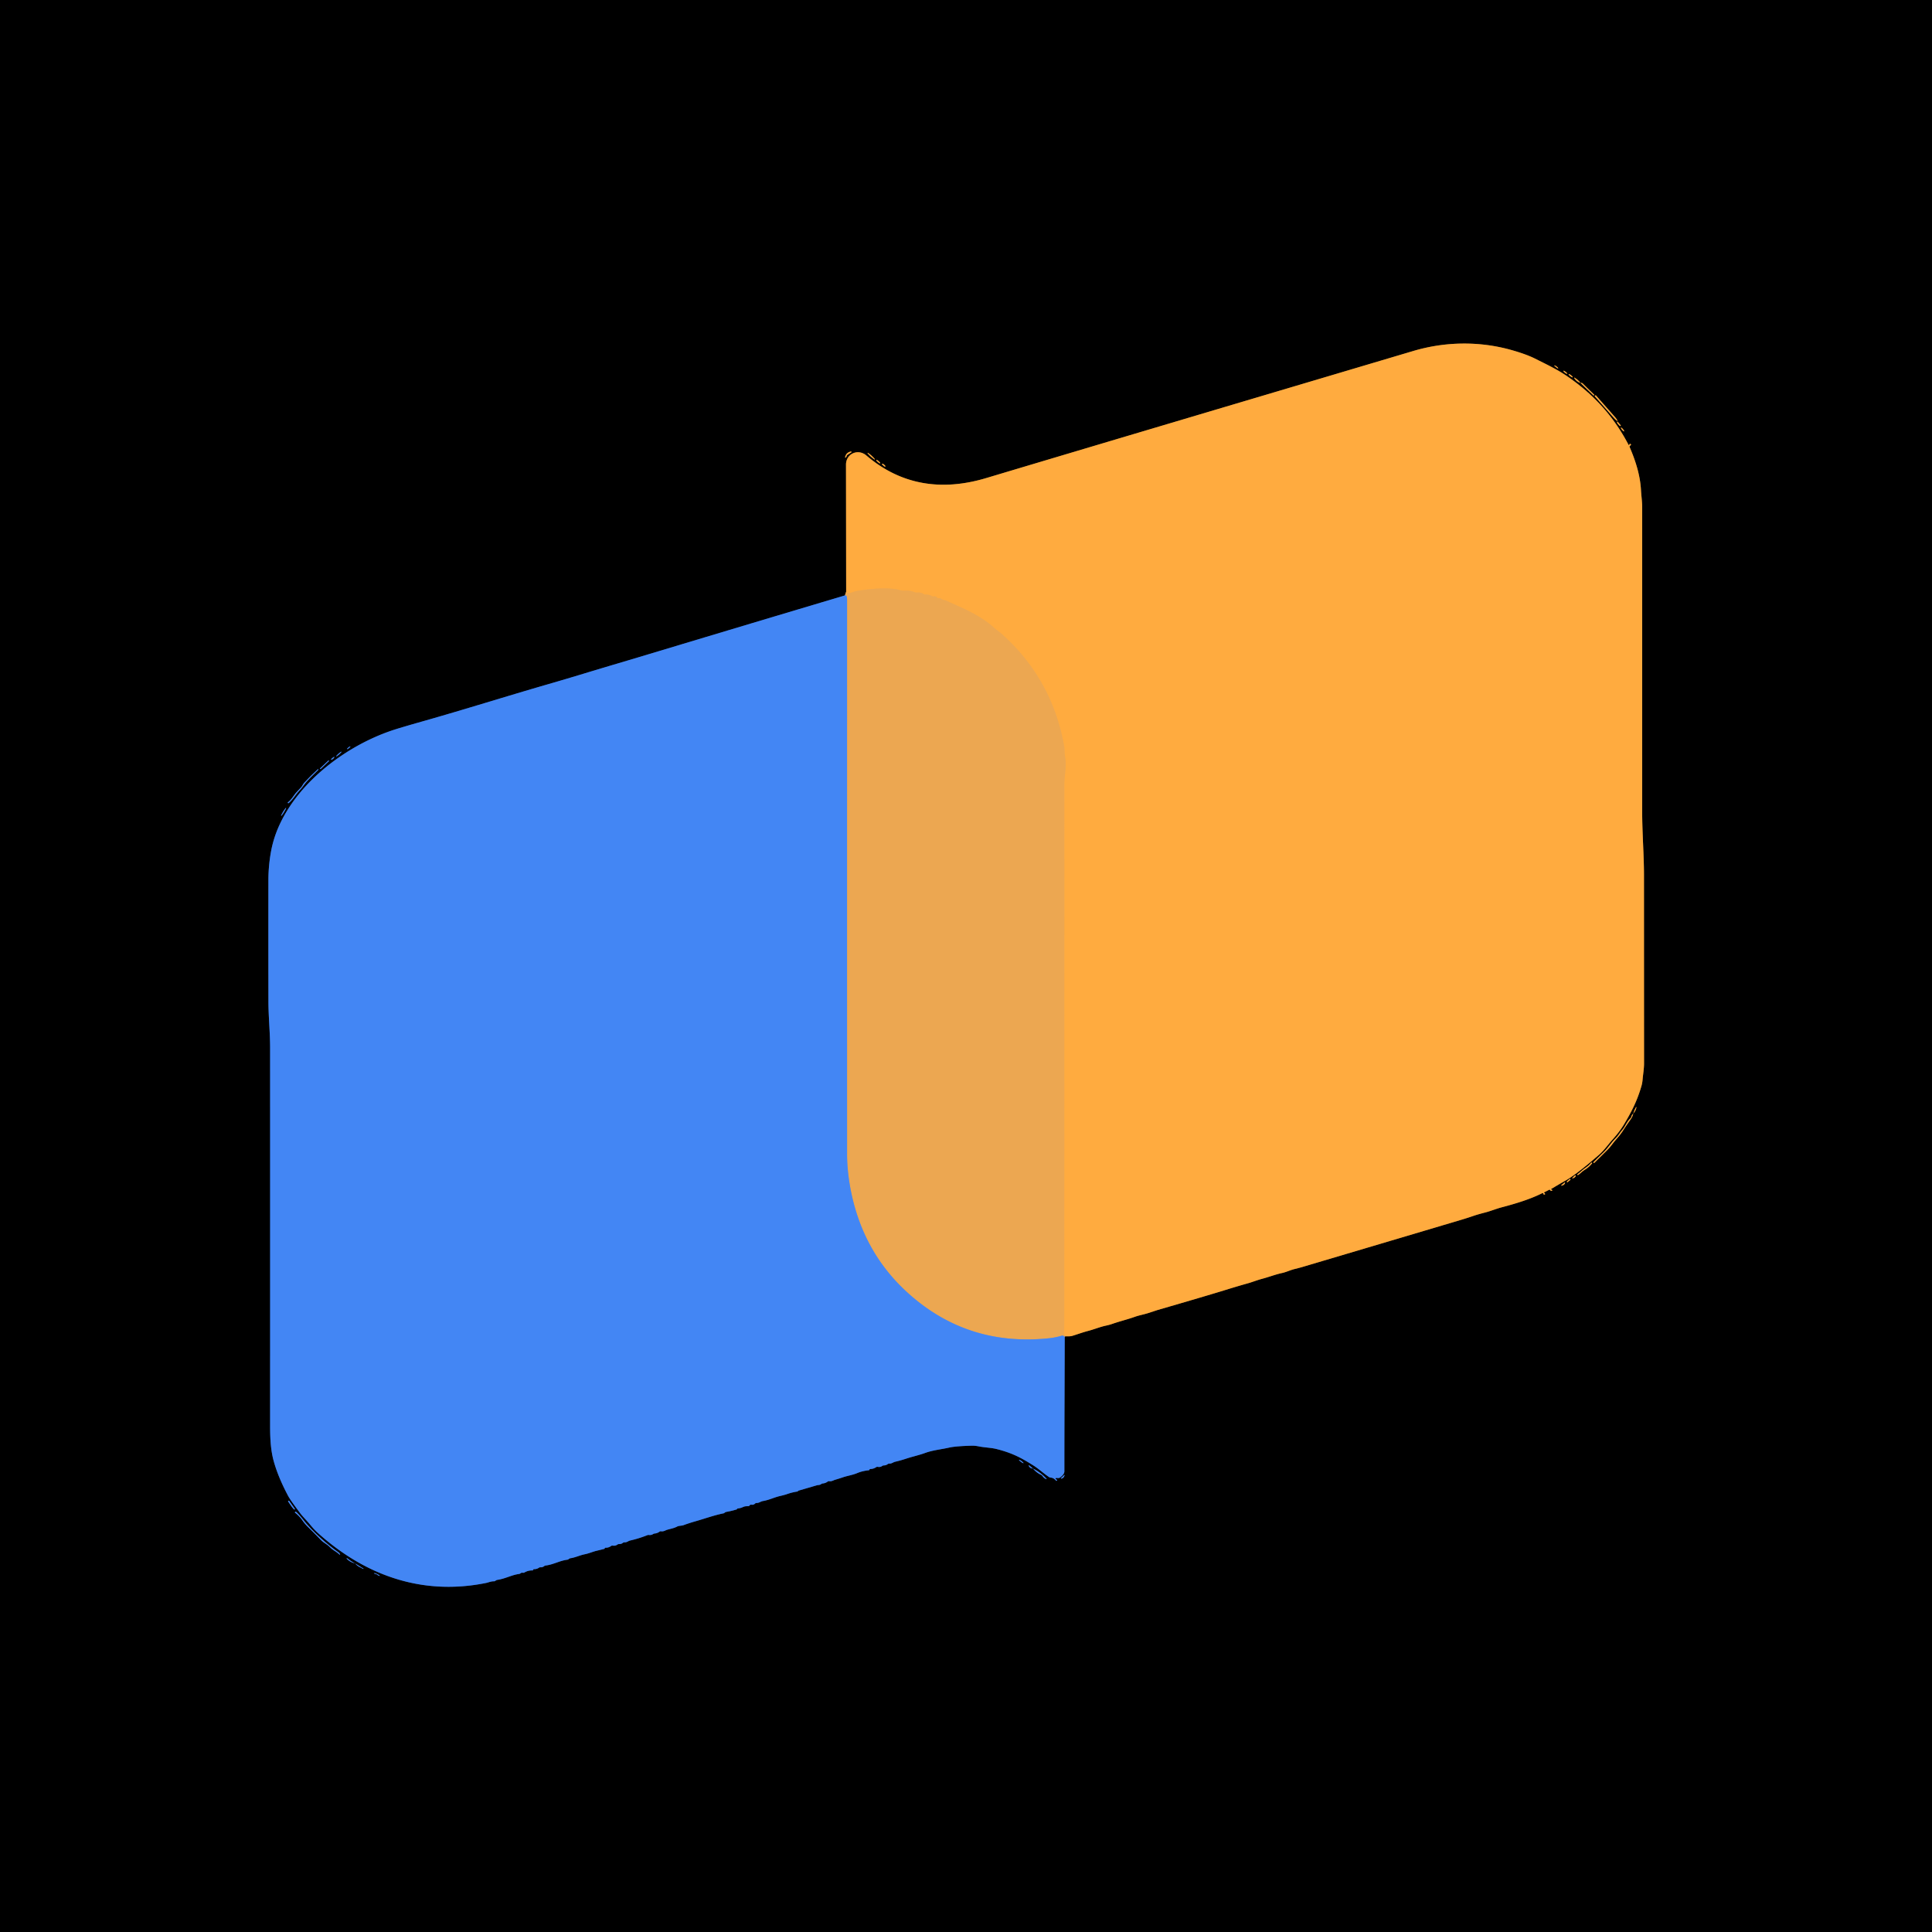<svg xmlns="http://www.w3.org/2000/svg" viewBox="0.00 0.00 1080.00 1080.00"><g stroke-width="2.00" fill="none" stroke-linecap="butt"><path stroke="#765429" d="  M 473.01 330.79  L 472.31 332.85"></path><path stroke="#22437a" d="  M 472.31 332.85  Q 420.63 348.24 369.00 363.79  Q 357.22 367.34 345.44 370.84  Q 336.00 373.63 326.58 376.49  Q 316.59 379.53 306.56 382.43  C 282.92 389.26 259.44 396.69 235.77 403.38  Q 223.45 406.87 218.92 408.40  C 194.12 416.83 168.07 435.94 156.47 460.62  Q 152.96 468.07 151.52 475.90  Q 150.06 483.85 150.04 492.00  Q 150.00 525.88 150.06 559.77  C 150.07 568.48 151.00 577.24 151.00 585.84  Q 151.02 691.73 151.00 797.62  C 151.00 804.62 151.40 811.04 153.07 816.99  Q 155.55 825.87 161.08 836.24  Q 162.35 838.62 167.76 845.81  C 169.35 847.92 171.46 849.96 173.24 852.13  Q 175.68 855.10 177.46 856.71  C 203.87 880.63 235.99 892.15 271.78 884.87  C 272.93 884.63 274.54 883.92 276.19 883.95  Q 276.52 883.96 276.79 883.77  L 277.11 883.55  Q 277.56 883.23 278.10 883.15  C 282.53 882.49 286.09 880.38 290.11 879.86  Q 290.62 879.79 291.02 879.47  Q 291.52 879.07 292.20 879.18  Q 292.74 879.28 293.22 879.00  Q 295.28 877.80 297.71 877.89  Q 297.85 877.89 297.92 877.77  Q 298.00 877.61 298.08 877.45  Q 298.23 877.15 298.56 877.16  Q 300.08 877.21 301.27 876.36  Q 301.67 876.08 302.15 876.12  Q 303.26 876.21 304.12 875.53  Q 304.54 875.19 305.07 875.13  C 309.37 874.61 312.88 872.41 317.13 871.89  Q 317.60 871.83 317.96 871.51  Q 318.36 871.14 318.89 871.06  C 321.57 870.69 324.12 869.39 326.85 868.85  C 329.07 868.42 331.59 867.34 333.37 866.92  Q 335.59 866.40 337.80 865.83  Q 337.90 865.81 337.94 865.72  Q 338.01 865.58 338.08 865.44  Q 338.22 865.16 338.53 865.17  Q 340.22 865.24 341.57 864.24  A 1.26 1.25 31.4 0 1 342.53 864.01  Q 344.02 864.26 345.14 863.43  Q 345.53 863.13 346.03 863.15  Q 347.26 863.20 348.20 862.47  Q 348.61 862.15 349.13 862.18  C 350.46 862.26 351.14 861.42 352.22 861.17  Q 357.14 860.05 361.87 858.17  Q 362.28 858.01 362.72 858.06  Q 364.02 858.24 365.07 857.56  Q 365.50 857.28 366.01 857.24  Q 367.50 857.10 368.71 856.19  A 1.07 1.03 30.0 0 1 369.48 856.00  C 371.07 856.23 371.83 855.48 372.93 855.16  C 374.70 854.64 376.81 854.28 378.43 853.40  C 379.49 852.81 381.00 852.98 382.05 852.59  Q 385.33 851.38 388.69 850.43  C 393.92 848.95 399.07 847.05 404.49 845.96  Q 404.69 845.92 404.83 845.81  Q 404.99 845.70 405.14 845.57  Q 405.56 845.24 406.08 845.15  Q 409.00 844.65 411.84 843.76  Q 411.90 843.74 411.93 843.68  Q 411.98 843.56 412.07 843.45  Q 412.21 843.26 412.44 843.24  Q 413.96 843.10 415.32 842.46  C 416.46 841.91 417.21 842.02 418.39 841.95  Q 418.78 841.93 418.98 841.59  Q 419.31 841.03 420.24 841.16  Q 421.27 841.30 422.07 840.52  Q 422.43 840.18 422.92 840.18  C 424.41 840.19 425.17 839.32 426.46 839.10  C 430.08 838.48 432.76 837.04 435.92 836.31  Q 438.60 835.69 439.96 835.21  Q 442.84 834.19 445.87 833.76  Q 445.94 833.75 445.97 833.70  Q 446.03 833.58 446.09 833.46  Q 446.15 833.35 446.27 833.31  L 456.58 830.30  Q 457.05 830.17 457.53 830.14  Q 458.39 830.10 459.06 829.61  Q 459.47 829.31 459.97 829.26  Q 461.49 829.12 462.70 828.20  Q 463.05 827.93 463.48 827.99  C 465.02 828.21 465.90 827.45 466.95 827.16  Q 469.16 826.53 471.33 825.78  C 473.65 824.98 476.57 824.57 479.20 823.46  Q 482.12 822.24 485.76 821.87  Q 485.88 821.86 485.93 821.75  Q 486.00 821.61 486.07 821.47  Q 486.21 821.18 486.54 821.18  Q 488.28 821.17 489.71 820.20  Q 490.17 819.88 490.72 819.99  Q 492.09 820.26 493.13 819.50  Q 493.56 819.19 494.08 819.18  Q 495.28 819.17 496.23 818.46  Q 496.65 818.15 497.17 818.18  C 498.42 818.24 499.38 817.36 500.35 817.14  Q 503.43 816.43 506.42 815.44  C 509.87 814.29 513.64 813.49 517.19 812.20  C 521.46 810.64 526.10 810.23 530.51 809.23  Q 534.19 808.39 543.29 808.15  Q 544.99 808.11 547.17 808.54  C 550.42 809.19 554.06 809.27 556.88 809.97  C 565.84 812.18 570.97 815.00 577.62 819.17  C 580.49 820.97 583.32 823.58 586.34 825.63  A 1.91 1.90 -24.5 0 0 587.25 825.97  Q 589.09 826.14 590.17 827.56  A 0.33 0.32 66.5 0 0 590.48 827.69  Q 590.62 827.67 590.76 827.66  Q 591.09 827.62 590.90 827.35  Q 590.68 827.05 590.31 826.93  Q 590.00 826.83 590.07 826.51  Q 590.10 826.35 590.26 826.26  Q 590.41 826.16 590.77 826.20  C 591.51 826.26 592.04 826.35 592.67 825.88  Q 594.99 824.15 594.99 822.50  C 594.99 797.41 595.12 772.33 595.18 747.24"></path><path stroke="#765429" d="  M 595.18 747.24  Q 595.41 747.13 595.46 747.02"></path><path stroke="#805620" d="  M 595.46 747.02  C 596.84 746.99 598.15 747.14 599.49 746.73  C 602.44 745.84 605.19 744.79 608.25 744.00  C 611.67 743.10 614.89 741.74 618.37 741.00  Q 620.18 740.62 621.92 740.01  C 626.41 738.46 630.29 737.57 634.42 736.09  C 636.81 735.24 639.42 734.81 641.89 734.00  Q 647.10 732.30 647.17 732.28  Q 674.77 724.28 685.25 721.03  Q 692.48 718.80 697.58 717.38  C 700.07 716.68 702.78 715.59 705.49 714.87  C 709.28 713.87 712.95 712.43 716.81 711.59  C 719.04 711.10 721.14 710.05 723.41 709.47  Q 726.99 708.55 727.08 708.52  Q 752.08 701.12 777.07 693.69  Q 797.03 687.77 816.98 681.83  Q 820.28 680.85 823.53 679.73  Q 825.89 678.91 830.14 677.81  C 833.27 677.01 836.30 675.73 839.33 674.93  C 847.34 672.82 855.16 670.45 862.00 667.05  Q 862.68 666.71 862.85 667.56  A 0.29 0.29 0.0 0 0 863.20 667.78  Q 863.34 667.75 863.48 667.72  Q 863.81 667.65 863.68 667.34  Q 863.55 667.05 863.23 666.85  Q 862.92 666.65 863.25 666.49  L 865.91 665.13  Q 866.37 664.89 866.62 665.35  Q 866.87 665.81 867.47 665.65  Q 867.82 665.56 867.69 665.24  Q 867.64 665.11 867.50 665.06  Q 867.37 665.02 867.25 664.99  Q 866.77 664.86 867.20 664.60  Q 871.18 662.20 875.22 659.90  Q 881.47 656.35 893.95 645.45  C 896.73 643.01 899.10 639.61 901.16 637.31  C 903.73 634.46 905.99 631.62 907.99 628.25  C 911.67 622.03 915.08 615.83 917.61 606.98  Q 918.06 605.43 918.22 603.48  C 918.48 600.46 919.03 597.44 919.03 594.56  Q 919.00 541.66 918.99 488.75  C 918.98 478.02 917.99 465.46 917.99 453.75  Q 918.00 368.73 918.00 283.70  C 918.00 280.54 917.50 277.19 917.32 273.92  C 916.86 265.63 914.29 257.58 911.01 249.99  Q 910.89 249.71 910.95 249.51  Q 911.06 249.18 911.37 249.05  Q 911.77 248.89 911.71 248.47  Q 911.68 248.29 911.50 248.21  Q 911.03 247.99 910.94 248.24  L 910.86 248.49  Q 910.63 249.17 910.30 248.54  C 901.79 232.28 890.20 219.79 875.05 209.65  C 869.91 206.21 863.83 203.36 858.05 200.45  Q 853.24 198.04 845.13 195.73  C 827.09 190.60 807.86 190.90 789.97 196.22  C 710.39 219.88 630.78 243.48 551.24 267.26  C 526.51 274.66 503.75 271.25 484.29 254.61  C 479.66 250.65 472.91 253.58 472.92 259.75  Q 472.97 295.27 473.01 330.79"></path><path stroke="#f6a948" d="  M 595.46 747.02  L 595.14 746.64  Q 594.87 746.32 594.87 745.89  Q 594.93 740.82 594.93 735.75  Q 594.96 586.85 594.98 437.96  C 594.98 433.37 596.38 428.27 595.35 422.92  C 594.96 420.88 595.19 418.82 594.88 417.12  Q 588.15 379.56 559.96 354.36  C 558.78 353.30 556.96 352.10 555.37 350.65  Q 548.95 344.76 536.43 339.16  Q 532.59 337.45 528.78 335.69  C 527.98 335.31 527.30 335.54 526.51 334.95  C 525.76 334.38 525.50 334.35 524.61 334.39  Q 524.15 334.42 523.86 334.06  Q 523.16 333.20 521.96 333.40  A 1.56 1.55 -34.9 0 1 520.98 333.23  Q 519.23 332.26 517.23 332.37  Q 516.80 332.40 516.45 332.15  Q 514.71 330.96 512.58 331.26  Q 512.07 331.33 511.59 331.13  Q 508.79 330.00 505.79 330.20  C 503.70 330.33 502.40 329.59 500.75 329.35  Q 492.41 328.14 478.88 330.38  C 477.04 330.68 474.38 332.44 473.01 330.79"></path><path stroke="#9897a3" d="  M 595.18 747.24  L 594.49 746.79  Q 594.05 746.51 593.56 746.66  Q 589.84 747.75 586.00 748.14  Q 540.00 752.79 506.59 721.91  Q 483.62 700.67 476.38 669.09  C 474.66 661.56 473.52 653.12 473.52 645.36  Q 473.50 490.31 473.52 335.25  Q 473.52 332.55 472.31 332.85"></path><path stroke="#805620" d="  M 869.81 205.18  Q 870.14 205.72 870.74 205.88  Q 871.26 206.03 870.92 205.61  Q 870.18 204.70 869.10 204.28  A 0.16 0.16 0.0 0 0 868.93 204.53  Q 869.26 204.90 869.72 205.09  A 0.20 0.20 0.0 0 1 869.81 205.18"></path><path stroke="#805620" d="  M 876.074 208.924  A 1.34 0.33 37.4 0 0 875.21 207.848  A 1.34 0.33 37.4 0 0 873.946 207.296  A 1.34 0.33 37.4 0 0 874.81 208.372  A 1.34 0.33 37.4 0 0 876.074 208.924"></path><path stroke="#805620" d="  M 879.148 210.887  A 1.43 0.35 37.3 0 0 878.222 209.742  A 1.43 0.35 37.3 0 0 876.872 209.153  A 1.43 0.35 37.3 0 0 877.798 210.298  A 1.43 0.35 37.3 0 0 879.148 210.887"></path><path stroke="#805620" d="  M 883.52 214.08  L 890.65 220.97  A 0.27 0.25 -37.8 0 0 890.97 221.00  L 891.27 220.80  Q 891.32 220.77 891.28 220.74  Q 888.00 217.61 884.78 214.39  C 884.43 214.04 883.96 213.97 883.52 214.08"></path><path stroke="#805620" d="  M 883.52 214.08  Q 882.11 212.26 880.37 211.24  Q 879.65 210.81 880.11 211.51  Q 881.40 213.46 883.52 214.08"></path><path stroke="#805620" d="  M 891.87 220.98  L 891.51 221.30  A 0.16 0.16 0.0 0 0 891.49 221.53  L 902.03 233.48  A 2.72 0.40 48.6 0 0 904.13 235.26  L 904.13 235.26  A 2.72 0.40 48.6 0 0 902.63 232.95  L 892.09 221.00  A 0.16 0.16 0.0 0 0 891.87 220.98"></path><path stroke="#805620" d="  M 904.64 237.11  Q 904.94 237.76 905.64 238.11  A 0.27 0.26 83.1 0 0 905.96 237.70  L 904.42 235.91  Q 903.96 235.37 903.99 236.08  Q 904.01 236.73 904.64 237.11"></path><path stroke="#805620" d="  M 907.886 241.125  A 1.37 0.33 49.7 0 0 907.252 239.867  A 1.37 0.33 49.7 0 0 906.114 239.035  A 1.37 0.33 49.7 0 0 906.748 240.293  A 1.37 0.33 49.7 0 0 907.886 241.125"></path><path stroke="#805620" d="  M 473.62 254.36  L 475.88 252.87  A 0.26 0.26 0.0 0 0 475.69 252.40  Q 472.96 252.91 472.42 255.60  A 0.20 0.20 0.0 0 0 472.75 255.79  Q 473.20 255.42 473.32 254.82  A 0.69 0.66 79.1 0 1 473.62 254.36"></path><path stroke="#805620" d="  M 489.079 256.877  A 2.78 0.34 42.2 0 0 487.248 254.758  A 2.78 0.34 42.2 0 0 484.961 253.143  A 2.78 0.34 42.2 0 0 486.792 255.262  A 2.78 0.34 42.2 0 0 489.079 256.877"></path><path stroke="#805620" d="  M 492.041 258.984  A 1.45 0.35 40.6 0 0 491.168 257.774  A 1.45 0.35 40.6 0 0 489.839 257.096  A 1.45 0.35 40.6 0 0 490.712 258.306  A 1.45 0.35 40.6 0 0 492.041 258.984"></path><path stroke="#805620" d="  M 493.67 260.09  Q 494.02 260.70 494.73 260.84  A 0.21 0.21 0.0 0 0 494.94 260.50  Q 494.35 259.74 493.50 259.25  A 0.29 0.29 0.0 0 0 493.10 259.64  Q 493.28 259.96 493.67 260.09"></path><path stroke="#22437a" d="  M 195.842 417.287  A 1.17 0.27 -38.8 0 0 194.761 417.81  A 1.17 0.27 -38.8 0 0 194.018 418.753  A 1.17 0.27 -38.8 0 0 195.099 418.23  A 1.17 0.27 -38.8 0 0 195.842 417.287"></path><path stroke="#22437a" d="  M 190.883 420.212  A 1.97 0.28 -41.6 0 0 189.224 421.311  A 1.97 0.28 -41.6 0 0 187.937 422.828  A 1.97 0.28 -41.6 0 0 189.596 421.729  A 1.97 0.28 -41.6 0 0 190.883 420.212"></path><path stroke="#22437a" d="  M 185.40 424.07  Q 185.24 424.20 185.13 424.40  Q 184.91 424.81 185.36 424.66  Q 186.31 424.35 186.80 423.48  Q 187.13 422.90 186.53 423.20  Q 186.15 423.39 185.87 423.68  Q 185.78 423.77 185.40 424.07"></path><path stroke="#22437a" d="  M 178.84 429.64  L 179.03 429.84  Q 179.17 429.98 179.31 429.85  L 183.96 425.42  Q 183.98 425.40 183.96 425.38  L 183.76 425.18  Q 183.64 425.06 183.52 425.18  L 178.84 429.61  A 0.03 0.02 -58.3 0 0 178.84 429.64"></path><path stroke="#22437a" d="  M 168.42 439.99  Q 167.22 441.35 165.94 442.65  C 164.18 444.46 163.17 446.89 160.84 448.58  Q 160.76 448.64 160.82 448.72  L 160.98 448.92  Q 161.14 449.12 161.34 448.96  C 163.79 446.96 165.21 444.22 167.27 442.07  Q 168.60 440.68 169.71 439.12  C 172.02 435.89 175.13 433.20 177.91 430.37  Q 178.05 430.23 177.91 430.08  L 177.90 430.07  Q 177.76 429.92 177.61 430.06  Q 173.69 433.65 170.07 437.54  C 169.34 438.33 169.08 439.26 168.42 439.99"></path><path stroke="#22437a" d="  M 157.174 456.087  A 2.63 0.30 121.3 0 0 158.796 453.996  A 2.63 0.30 121.3 0 0 159.906 451.593  A 2.63 0.30 121.3 0 0 158.284 453.684  A 2.63 0.30 121.3 0 0 157.174 456.087"></path><path stroke="#805620" d="  M 913.01 622.53  Q 912.16 623.16 911.89 624.29  Q 911.77 624.78 911.40 625.13  C 909.19 627.21 908.68 629.61 906.83 631.65  C 905.52 633.10 904.77 634.69 903.40 636.03  C 900.74 638.60 898.91 641.72 896.39 644.12  Q 893.51 646.87 890.70 649.72  Q 890.63 649.80 890.71 649.87  L 890.89 650.05  Q 891.07 650.23 891.24 650.05  Q 895.00 646.30 898.78 642.59  C 900.46 640.93 901.74 638.84 903.40 637.00  Q 905.67 634.47 906.78 632.78  C 908.29 630.47 909.78 628.12 911.43 625.91  Q 912.57 624.37 913.01 622.53"></path><path stroke="#805620" d="  M 913.01 622.53  Q 914.42 620.88 914.72 619.24  Q 914.87 618.42 914.43 619.13  Q 913.60 620.50 913.01 622.53"></path><path stroke="#805620" d="  M 881.82 656.77  Q 881.96 656.97 882.18 656.83  C 883.53 655.96 884.43 654.80 885.82 653.97  Q 888.24 652.54 890.02 650.28  Q 890.10 650.18 890.00 650.10  L 889.79 649.93  Q 889.59 649.78 889.44 649.98  C 887.84 652.11 885.81 652.92 884.00 654.60  Q 882.91 655.61 881.69 656.47  Q 881.63 656.51 881.67 656.56  L 881.82 656.77"></path><path stroke="#805620" d="  M 879.40 658.06  L 879.07 658.35  Q 878.59 658.77 879.22 658.65  Q 880.31 658.44 880.87 657.40  A 0.25 0.25 0.0 0 0 880.54 657.06  Q 880.04 657.29 879.75 657.67  Q 879.59 657.88 879.40 658.06"></path><path stroke="#805620" d="  M 876.29 660.04  Q 875.96 660.27 875.94 660.66  Q 875.92 661.17 876.31 660.84  L 877.82 659.58  A 0.31 0.31 0.0 0 0 877.44 659.10  Q 877.13 659.33 876.87 659.62  A 0.74 0.01 -35.0 0 1 876.29 660.04"></path><path stroke="#805620" d="  M 874.53 661.07  L 873.09 662.28  Q 872.22 663.01 873.32 662.70  Q 874.52 662.35 874.87 661.30  A 0.21 0.21 0.0 0 0 874.53 661.07"></path><path stroke="#22437a" d="  M 572.133 817.896  A 1.55 0.28 36.7 0 0 571.057 816.745  A 1.55 0.28 36.7 0 0 569.647 816.044  A 1.55 0.28 36.7 0 0 570.723 817.194  A 1.55 0.28 36.7 0 0 572.133 817.896"></path><path stroke="#22437a" d="  M 577.48 820.94  Q 579.35 823.23 582.03 824.49  A 1.81 1.74 -2.6 0 1 582.76 825.13  Q 583.42 826.17 584.50 826.68  Q 585.50 827.14 584.75 826.35  Q 581.59 822.99 577.48 820.94"></path><path stroke="#22437a" d="  M 577.48 820.94  L 575.46 819.26  Q 574.77 818.69 575.14 819.51  Q 575.75 820.84 577.48 820.94"></path><path stroke="#22437a" d="  M 593.26 826.11  Q 592.65 826.69 593.48 826.51  Q 594.66 826.25 595.08 824.76  Q 595.23 824.24 594.84 824.61  L 593.26 826.11"></path><path stroke="#22437a" d="  M 161.02 839.29  C 161.95 840.56 163.31 842.86 164.43 843.80  A 0.26 0.26 0.0 0 0 164.81 843.46  L 161.71 839.06  Q 161.49 838.75 161.22 839.02  L 161.02 839.22  Q 160.99 839.25 161.02 839.29"></path><path stroke="#22437a" d="  M 169.11 850.00  Q 170.49 851.99 172.24 853.68  Q 175.07 856.42 179.53 861.00  C 180.97 862.47 182.93 863.30 184.47 864.92  C 186.02 866.55 187.69 867.18 189.23 868.54  Q 190.76 869.89 189.68 868.16  Q 189.60 868.04 188.80 867.46  Q 179.28 860.62 171.47 851.92  C 170.05 850.33 167.84 847.18 165.55 845.14  Q 165.27 844.89 165.02 845.18  L 164.84 845.38  A 0.12 0.11 40.1 0 0 164.86 845.55  Q 167.36 847.47 169.11 850.00"></path><path stroke="#22437a" d="  M 198.55 873.95  Q 199.82 875.61 202.00 876.43  A 0.77 0.76 80.7 0 1 202.29 876.64  Q 202.44 876.83 202.64 876.89  Q 203.82 877.25 202.73 876.57  L 198.55 873.95"></path><path stroke="#22437a" d="  M 198.55 873.95  Q 196.30 872.84 194.49 871.34  Q 194.23 871.12 193.96 871.10  Q 193.53 871.06 193.83 871.36  Q 195.78 873.38 198.55 873.95"></path><path stroke="#22437a" d="  M 210.76 880.22  Q 211.31 880.74 212.04 880.92  Q 212.67 881.08 212.15 880.69  Q 210.91 879.75 209.38 879.36  Q 208.97 879.25 209.24 879.58  Q 209.51 879.90 209.96 879.91  Q 210.42 879.91 210.76 880.22"></path></g><path fill="#000000" d="  M 0.00 0.00  L 1080.00 0.00  L 1080.00 1080.00  L 0.00 1080.00  L 0.00 0.00  Z  M 473.01 330.79  L 472.31 332.85  Q 420.63 348.24 369.00 363.79  Q 357.22 367.34 345.44 370.84  Q 336.00 373.63 326.58 376.49  Q 316.59 379.53 306.56 382.43  C 282.92 389.26 259.44 396.69 235.77 403.38  Q 223.45 406.87 218.92 408.40  C 194.12 416.83 168.07 435.94 156.47 460.62  Q 152.96 468.07 151.52 475.90  Q 150.06 483.85 150.04 492.00  Q 150.00 525.88 150.06 559.77  C 150.07 568.48 151.00 577.24 151.00 585.84  Q 151.02 691.73 151.00 797.62  C 151.00 804.62 151.40 811.04 153.07 816.99  Q 155.55 825.87 161.08 836.24  Q 162.35 838.62 167.76 845.81  C 169.35 847.92 171.46 849.96 173.24 852.13  Q 175.68 855.10 177.46 856.71  C 203.87 880.63 235.99 892.15 271.78 884.87  C 272.93 884.63 274.54 883.92 276.19 883.95  Q 276.52 883.96 276.79 883.77  L 277.11 883.55  Q 277.56 883.23 278.10 883.15  C 282.53 882.49 286.09 880.38 290.11 879.86  Q 290.62 879.79 291.02 879.47  Q 291.52 879.07 292.20 879.18  Q 292.74 879.28 293.22 879.00  Q 295.28 877.80 297.71 877.89  Q 297.85 877.89 297.92 877.77  Q 298.00 877.61 298.08 877.45  Q 298.23 877.15 298.56 877.16  Q 300.08 877.21 301.27 876.36  Q 301.67 876.08 302.15 876.12  Q 303.26 876.21 304.12 875.53  Q 304.54 875.19 305.07 875.13  C 309.37 874.61 312.88 872.41 317.13 871.89  Q 317.60 871.83 317.96 871.51  Q 318.36 871.14 318.89 871.06  C 321.57 870.69 324.12 869.39 326.85 868.85  C 329.07 868.42 331.59 867.34 333.37 866.92  Q 335.59 866.40 337.80 865.83  Q 337.90 865.81 337.94 865.72  Q 338.01 865.58 338.08 865.44  Q 338.22 865.16 338.53 865.17  Q 340.22 865.24 341.57 864.24  A 1.26 1.25 31.4 0 1 342.53 864.01  Q 344.02 864.26 345.14 863.43  Q 345.53 863.13 346.03 863.15  Q 347.26 863.20 348.20 862.47  Q 348.61 862.15 349.13 862.18  C 350.46 862.26 351.14 861.42 352.22 861.17  Q 357.14 860.05 361.87 858.17  Q 362.28 858.01 362.72 858.06  Q 364.02 858.24 365.07 857.56  Q 365.50 857.28 366.01 857.24  Q 367.50 857.10 368.71 856.19  A 1.07 1.03 30.0 0 1 369.48 856.00  C 371.07 856.23 371.83 855.48 372.93 855.16  C 374.70 854.64 376.81 854.28 378.43 853.40  C 379.49 852.81 381.00 852.98 382.05 852.59  Q 385.33 851.38 388.69 850.43  C 393.92 848.95 399.07 847.05 404.49 845.96  Q 404.69 845.92 404.83 845.81  Q 404.99 845.70 405.14 845.57  Q 405.56 845.24 406.08 845.15  Q 409.00 844.65 411.84 843.76  Q 411.90 843.74 411.93 843.68  Q 411.98 843.56 412.07 843.45  Q 412.21 843.26 412.44 843.24  Q 413.96 843.10 415.32 842.46  C 416.46 841.91 417.21 842.02 418.39 841.95  Q 418.78 841.93 418.98 841.59  Q 419.31 841.03 420.24 841.16  Q 421.27 841.30 422.07 840.52  Q 422.43 840.18 422.92 840.18  C 424.41 840.19 425.17 839.32 426.46 839.10  C 430.08 838.48 432.76 837.04 435.92 836.31  Q 438.60 835.69 439.96 835.21  Q 442.84 834.19 445.87 833.76  Q 445.94 833.75 445.97 833.70  Q 446.03 833.58 446.09 833.46  Q 446.15 833.35 446.27 833.31  L 456.58 830.30  Q 457.05 830.17 457.53 830.14  Q 458.39 830.10 459.06 829.61  Q 459.47 829.31 459.97 829.26  Q 461.49 829.12 462.70 828.20  Q 463.05 827.93 463.48 827.99  C 465.02 828.21 465.90 827.45 466.95 827.16  Q 469.16 826.53 471.33 825.78  C 473.65 824.98 476.57 824.57 479.20 823.46  Q 482.12 822.24 485.76 821.87  Q 485.88 821.86 485.93 821.75  Q 486.00 821.61 486.07 821.47  Q 486.21 821.18 486.54 821.18  Q 488.28 821.17 489.71 820.20  Q 490.17 819.88 490.72 819.99  Q 492.09 820.26 493.13 819.50  Q 493.56 819.19 494.08 819.18  Q 495.28 819.17 496.23 818.46  Q 496.65 818.15 497.17 818.18  C 498.42 818.24 499.38 817.36 500.35 817.14  Q 503.43 816.43 506.42 815.44  C 509.87 814.29 513.64 813.49 517.19 812.20  C 521.46 810.64 526.10 810.23 530.51 809.23  Q 534.19 808.39 543.29 808.15  Q 544.99 808.11 547.17 808.54  C 550.42 809.19 554.06 809.27 556.88 809.97  C 565.84 812.18 570.97 815.00 577.62 819.17  C 580.49 820.97 583.32 823.58 586.34 825.63  A 1.91 1.90 -24.5 0 0 587.25 825.97  Q 589.09 826.14 590.17 827.56  A 0.33 0.32 66.5 0 0 590.48 827.69  Q 590.62 827.67 590.76 827.66  Q 591.09 827.62 590.90 827.35  Q 590.68 827.05 590.31 826.93  Q 590.00 826.83 590.07 826.51  Q 590.10 826.35 590.26 826.26  Q 590.41 826.16 590.77 826.20  C 591.51 826.26 592.04 826.35 592.67 825.88  Q 594.99 824.15 594.99 822.50  C 594.99 797.41 595.12 772.33 595.18 747.24  Q 595.41 747.13 595.46 747.02  C 596.84 746.99 598.15 747.14 599.49 746.73  C 602.44 745.84 605.19 744.79 608.25 744.00  C 611.67 743.10 614.89 741.74 618.37 741.00  Q 620.18 740.62 621.92 740.01  C 626.41 738.46 630.29 737.57 634.42 736.09  C 636.81 735.24 639.42 734.81 641.89 734.00  Q 647.10 732.30 647.17 732.28  Q 674.77 724.28 685.25 721.03  Q 692.48 718.80 697.58 717.38  C 700.07 716.68 702.78 715.59 705.49 714.87  C 709.28 713.87 712.95 712.43 716.81 711.59  C 719.04 711.10 721.14 710.05 723.41 709.47  Q 726.99 708.55 727.08 708.52  Q 752.08 701.12 777.07 693.69  Q 797.03 687.77 816.98 681.83  Q 820.28 680.85 823.53 679.73  Q 825.89 678.91 830.14 677.81  C 833.27 677.01 836.30 675.73 839.33 674.93  C 847.34 672.82 855.16 670.45 862.00 667.05  Q 862.68 666.71 862.85 667.56  A 0.29 0.29 0.0 0 0 863.20 667.78  Q 863.34 667.75 863.48 667.72  Q 863.81 667.65 863.68 667.34  Q 863.55 667.05 863.23 666.85  Q 862.92 666.65 863.25 666.49  L 865.91 665.13  Q 866.37 664.89 866.62 665.35  Q 866.87 665.81 867.47 665.65  Q 867.82 665.56 867.69 665.24  Q 867.64 665.11 867.50 665.06  Q 867.37 665.02 867.25 664.99  Q 866.77 664.86 867.20 664.60  Q 871.18 662.20 875.22 659.90  Q 881.47 656.35 893.95 645.45  C 896.73 643.01 899.10 639.61 901.16 637.31  C 903.73 634.46 905.99 631.62 907.99 628.25  C 911.67 622.03 915.08 615.83 917.61 606.98  Q 918.06 605.43 918.22 603.48  C 918.48 600.46 919.03 597.44 919.03 594.56  Q 919.00 541.66 918.99 488.75  C 918.98 478.02 917.99 465.46 917.99 453.75  Q 918.00 368.73 918.00 283.70  C 918.00 280.54 917.50 277.19 917.32 273.92  C 916.86 265.63 914.29 257.58 911.01 249.99  Q 910.89 249.71 910.95 249.51  Q 911.06 249.18 911.37 249.05  Q 911.77 248.89 911.71 248.47  Q 911.68 248.29 911.50 248.21  Q 911.03 247.99 910.94 248.24  L 910.86 248.49  Q 910.63 249.17 910.30 248.54  C 901.79 232.28 890.20 219.79 875.05 209.65  C 869.91 206.21 863.83 203.36 858.05 200.45  Q 853.24 198.04 845.13 195.73  C 827.09 190.60 807.86 190.90 789.97 196.22  C 710.39 219.88 630.78 243.48 551.24 267.26  C 526.51 274.66 503.75 271.25 484.29 254.61  C 479.66 250.65 472.91 253.58 472.92 259.75  Q 472.97 295.27 473.01 330.79  Z  M 869.81 205.18  Q 870.14 205.72 870.74 205.88  Q 871.26 206.03 870.92 205.61  Q 870.18 204.70 869.10 204.28  A 0.16 0.16 0.0 0 0 868.93 204.53  Q 869.26 204.90 869.72 205.09  A 0.20 0.20 0.0 0 1 869.81 205.18  Z  M 876.074 208.924  A 1.34 0.33 37.4 0 0 875.21 207.848  A 1.34 0.33 37.4 0 0 873.946 207.296  A 1.34 0.33 37.4 0 0 874.81 208.372  A 1.34 0.33 37.4 0 0 876.074 208.924  Z  M 879.148 210.887  A 1.43 0.35 37.3 0 0 878.222 209.742  A 1.43 0.35 37.3 0 0 876.872 209.153  A 1.43 0.35 37.3 0 0 877.798 210.298  A 1.43 0.35 37.3 0 0 879.148 210.887  Z  M 883.52 214.08  L 890.65 220.97  A 0.27 0.25 -37.8 0 0 890.97 221.00  L 891.27 220.80  Q 891.32 220.77 891.28 220.74  Q 888.00 217.61 884.78 214.39  C 884.43 214.04 883.96 213.97 883.52 214.08  Q 882.11 212.26 880.37 211.24  Q 879.65 210.81 880.11 211.51  Q 881.40 213.46 883.52 214.08  Z  M 891.87 220.98  L 891.51 221.30  A 0.16 0.16 0.0 0 0 891.49 221.53  L 902.03 233.48  A 2.72 0.40 48.6 0 0 904.13 235.26  L 904.13 235.26  A 2.72 0.40 48.6 0 0 902.63 232.95  L 892.09 221.00  A 0.16 0.16 0.0 0 0 891.87 220.98  Z  M 904.64 237.11  Q 904.94 237.76 905.64 238.11  A 0.27 0.26 83.1 0 0 905.96 237.70  L 904.42 235.91  Q 903.96 235.37 903.99 236.08  Q 904.01 236.73 904.64 237.11  Z  M 907.886 241.125  A 1.37 0.33 49.7 0 0 907.252 239.867  A 1.37 0.33 49.7 0 0 906.114 239.035  A 1.37 0.33 49.7 0 0 906.748 240.293  A 1.37 0.33 49.7 0 0 907.886 241.125  Z  M 473.62 254.36  L 475.88 252.87  A 0.26 0.26 0.0 0 0 475.69 252.40  Q 472.96 252.91 472.42 255.60  A 0.20 0.20 0.0 0 0 472.75 255.79  Q 473.20 255.42 473.32 254.82  A 0.69 0.66 79.1 0 1 473.62 254.36  Z  M 489.079 256.877  A 2.78 0.34 42.2 0 0 487.248 254.758  A 2.78 0.34 42.2 0 0 484.961 253.143  A 2.78 0.34 42.2 0 0 486.792 255.262  A 2.78 0.34 42.2 0 0 489.079 256.877  Z  M 492.041 258.984  A 1.45 0.35 40.6 0 0 491.168 257.774  A 1.45 0.35 40.6 0 0 489.839 257.096  A 1.45 0.35 40.6 0 0 490.712 258.306  A 1.45 0.35 40.6 0 0 492.041 258.984  Z  M 493.67 260.09  Q 494.02 260.70 494.73 260.84  A 0.21 0.21 0.0 0 0 494.94 260.50  Q 494.35 259.74 493.50 259.25  A 0.29 0.29 0.0 0 0 493.10 259.64  Q 493.28 259.96 493.67 260.09  Z  M 195.842 417.287  A 1.17 0.27 -38.8 0 0 194.761 417.81  A 1.17 0.27 -38.8 0 0 194.018 418.753  A 1.17 0.27 -38.8 0 0 195.099 418.23  A 1.17 0.27 -38.8 0 0 195.842 417.287  Z  M 190.883 420.212  A 1.97 0.28 -41.6 0 0 189.224 421.311  A 1.97 0.28 -41.6 0 0 187.937 422.828  A 1.97 0.28 -41.6 0 0 189.596 421.729  A 1.97 0.28 -41.6 0 0 190.883 420.212  Z  M 185.40 424.07  Q 185.24 424.20 185.13 424.40  Q 184.91 424.81 185.36 424.66  Q 186.31 424.35 186.80 423.48  Q 187.13 422.90 186.53 423.20  Q 186.15 423.39 185.87 423.68  Q 185.78 423.77 185.40 424.07  Z  M 178.84 429.64  L 179.03 429.84  Q 179.17 429.98 179.31 429.85  L 183.96 425.42  Q 183.98 425.40 183.96 425.38  L 183.76 425.18  Q 183.64 425.06 183.52 425.18  L 178.84 429.61  A 0.03 0.02 -58.3 0 0 178.84 429.64  Z  M 168.42 439.99  Q 167.22 441.35 165.94 442.65  C 164.18 444.46 163.17 446.89 160.84 448.58  Q 160.76 448.64 160.82 448.72  L 160.98 448.92  Q 161.14 449.12 161.34 448.96  C 163.79 446.96 165.21 444.22 167.27 442.07  Q 168.60 440.68 169.71 439.12  C 172.02 435.89 175.13 433.20 177.91 430.37  Q 178.05 430.23 177.91 430.08  L 177.90 430.07  Q 177.76 429.92 177.61 430.06  Q 173.69 433.65 170.07 437.54  C 169.34 438.33 169.08 439.26 168.42 439.99  Z  M 157.174 456.087  A 2.63 0.30 121.3 0 0 158.796 453.996  A 2.63 0.30 121.3 0 0 159.906 451.593  A 2.63 0.30 121.3 0 0 158.284 453.684  A 2.63 0.30 121.3 0 0 157.174 456.087  Z  M 913.01 622.53  Q 912.16 623.16 911.89 624.29  Q 911.77 624.78 911.40 625.13  C 909.19 627.21 908.68 629.61 906.83 631.65  C 905.52 633.10 904.77 634.69 903.40 636.03  C 900.74 638.60 898.91 641.72 896.39 644.12  Q 893.51 646.87 890.70 649.72  Q 890.63 649.80 890.71 649.87  L 890.89 650.05  Q 891.07 650.23 891.24 650.05  Q 895.00 646.30 898.78 642.59  C 900.46 640.93 901.74 638.84 903.40 637.00  Q 905.67 634.47 906.78 632.78  C 908.29 630.47 909.78 628.12 911.43 625.91  Q 912.57 624.37 913.01 622.53  Q 914.42 620.88 914.72 619.24  Q 914.87 618.42 914.43 619.13  Q 913.60 620.50 913.01 622.53  Z  M 881.82 656.77  Q 881.96 656.97 882.18 656.83  C 883.53 655.96 884.43 654.80 885.82 653.97  Q 888.24 652.54 890.02 650.28  Q 890.10 650.18 890.00 650.10  L 889.79 649.93  Q 889.59 649.78 889.44 649.98  C 887.84 652.11 885.81 652.92 884.00 654.60  Q 882.91 655.61 881.69 656.47  Q 881.63 656.51 881.67 656.56  L 881.82 656.77  Z  M 879.40 658.06  L 879.07 658.35  Q 878.59 658.77 879.22 658.65  Q 880.31 658.44 880.87 657.40  A 0.25 0.25 0.0 0 0 880.54 657.06  Q 880.04 657.29 879.75 657.67  Q 879.59 657.88 879.40 658.06  Z  M 876.29 660.04  Q 875.96 660.27 875.94 660.66  Q 875.92 661.17 876.31 660.84  L 877.82 659.58  A 0.31 0.31 0.0 0 0 877.44 659.10  Q 877.13 659.33 876.87 659.62  A 0.74 0.01 -35.0 0 1 876.29 660.04  Z  M 874.53 661.07  L 873.09 662.28  Q 872.22 663.01 873.32 662.70  Q 874.52 662.35 874.87 661.30  A 0.21 0.21 0.0 0 0 874.53 661.07  Z  M 572.133 817.896  A 1.55 0.28 36.7 0 0 571.057 816.745  A 1.55 0.28 36.7 0 0 569.647 816.044  A 1.55 0.28 36.7 0 0 570.723 817.194  A 1.55 0.28 36.7 0 0 572.133 817.896  Z  M 577.48 820.94  Q 579.35 823.23 582.03 824.49  A 1.81 1.74 -2.6 0 1 582.76 825.13  Q 583.42 826.17 584.50 826.68  Q 585.50 827.14 584.75 826.35  Q 581.59 822.99 577.48 820.94  L 575.46 819.26  Q 574.77 818.69 575.14 819.51  Q 575.75 820.84 577.48 820.94  Z  M 593.26 826.11  Q 592.65 826.69 593.48 826.51  Q 594.66 826.25 595.08 824.76  Q 595.23 824.24 594.84 824.61  L 593.26 826.11  Z  M 161.02 839.29  C 161.95 840.56 163.31 842.86 164.43 843.80  A 0.26 0.26 0.0 0 0 164.81 843.46  L 161.71 839.06  Q 161.49 838.75 161.22 839.02  L 161.02 839.22  Q 160.99 839.25 161.02 839.29  Z  M 169.11 850.00  Q 170.49 851.99 172.24 853.68  Q 175.07 856.42 179.53 861.00  C 180.97 862.47 182.93 863.30 184.47 864.92  C 186.02 866.55 187.69 867.18 189.23 868.54  Q 190.76 869.89 189.68 868.16  Q 189.60 868.04 188.80 867.46  Q 179.28 860.62 171.47 851.92  C 170.05 850.33 167.84 847.18 165.55 845.14  Q 165.27 844.89 165.02 845.18  L 164.84 845.38  A 0.12 0.11 40.1 0 0 164.86 845.55  Q 167.36 847.47 169.11 850.00  Z  M 198.55 873.95  Q 199.82 875.61 202.00 876.43  A 0.77 0.76 80.7 0 1 202.29 876.64  Q 202.44 876.83 202.64 876.89  Q 203.82 877.25 202.73 876.57  L 198.55 873.95  Q 196.30 872.84 194.49 871.34  Q 194.23 871.12 193.96 871.10  Q 193.53 871.06 193.83 871.36  Q 195.78 873.38 198.55 873.95  Z  M 210.76 880.22  Q 211.31 880.74 212.04 880.92  Q 212.67 881.08 212.15 880.69  Q 210.91 879.75 209.38 879.36  Q 208.97 879.25 209.24 879.58  Q 209.51 879.90 209.96 879.91  Q 210.42 879.91 210.76 880.22  Z"></path><path fill="#ffab3f" d="  M 595.46 747.02  L 595.14 746.64  Q 594.87 746.32 594.87 745.89  Q 594.93 740.82 594.93 735.75  Q 594.96 586.85 594.98 437.96  C 594.98 433.37 596.38 428.27 595.35 422.92  C 594.96 420.88 595.19 418.82 594.88 417.12  Q 588.15 379.56 559.96 354.36  C 558.78 353.30 556.96 352.10 555.37 350.65  Q 548.95 344.76 536.43 339.16  Q 532.59 337.45 528.78 335.69  C 527.98 335.31 527.30 335.54 526.51 334.95  C 525.76 334.38 525.50 334.35 524.61 334.39  Q 524.15 334.42 523.86 334.06  Q 523.16 333.20 521.96 333.40  A 1.56 1.55 -34.9 0 1 520.98 333.23  Q 519.23 332.26 517.23 332.37  Q 516.80 332.40 516.45 332.15  Q 514.71 330.96 512.58 331.26  Q 512.07 331.33 511.59 331.13  Q 508.79 330.00 505.79 330.20  C 503.70 330.33 502.40 329.59 500.75 329.35  Q 492.41 328.14 478.88 330.38  C 477.04 330.68 474.38 332.44 473.01 330.79  Q 472.97 295.27 472.92 259.75  C 472.91 253.58 479.66 250.65 484.29 254.61  C 503.75 271.25 526.51 274.66 551.24 267.26  C 630.78 243.48 710.39 219.88 789.97 196.22  C 807.86 190.90 827.09 190.60 845.13 195.73  Q 853.24 198.04 858.05 200.45  C 863.83 203.36 869.91 206.21 875.05 209.65  C 890.20 219.79 901.79 232.28 910.30 248.54  Q 910.63 249.17 910.86 248.49  L 910.94 248.24  Q 911.03 247.99 911.50 248.21  Q 911.68 248.29 911.71 248.47  Q 911.77 248.89 911.37 249.05  Q 911.06 249.18 910.95 249.51  Q 910.89 249.71 911.01 249.99  C 914.29 257.58 916.86 265.63 917.32 273.92  C 917.50 277.19 918.00 280.54 918.00 283.70  Q 918.00 368.73 917.99 453.75  C 917.99 465.46 918.98 478.02 918.99 488.75  Q 919.00 541.66 919.03 594.56  C 919.03 597.44 918.48 600.46 918.22 603.48  Q 918.06 605.43 917.61 606.98  C 915.08 615.83 911.67 622.03 907.99 628.25  C 905.99 631.62 903.73 634.46 901.16 637.31  C 899.10 639.61 896.73 643.01 893.95 645.45  Q 881.47 656.35 875.22 659.90  Q 871.18 662.20 867.20 664.60  Q 866.77 664.86 867.25 664.99  Q 867.37 665.02 867.50 665.06  Q 867.64 665.11 867.69 665.24  Q 867.82 665.56 867.47 665.65  Q 866.87 665.81 866.62 665.35  Q 866.37 664.89 865.91 665.13  L 863.25 666.49  Q 862.92 666.65 863.23 666.85  Q 863.55 667.05 863.68 667.34  Q 863.81 667.65 863.48 667.72  Q 863.34 667.75 863.20 667.78  A 0.29 0.29 0.0 0 1 862.85 667.56  Q 862.68 666.71 862.00 667.05  C 855.16 670.45 847.34 672.82 839.33 674.93  C 836.30 675.73 833.27 677.01 830.14 677.81  Q 825.89 678.91 823.53 679.73  Q 820.28 680.85 816.98 681.83  Q 797.03 687.77 777.07 693.69  Q 752.08 701.12 727.08 708.52  Q 726.99 708.55 723.41 709.47  C 721.14 710.05 719.04 711.10 716.81 711.59  C 712.95 712.43 709.28 713.87 705.49 714.87  C 702.78 715.59 700.07 716.68 697.58 717.38  Q 692.48 718.80 685.25 721.03  Q 674.77 724.28 647.17 732.28  Q 647.10 732.30 641.89 734.00  C 639.42 734.81 636.81 735.24 634.42 736.09  C 630.29 737.57 626.41 738.46 621.92 740.01  Q 620.18 740.62 618.37 741.00  C 614.89 741.74 611.67 743.10 608.25 744.00  C 605.19 744.79 602.44 745.84 599.49 746.73  C 598.15 747.14 596.84 746.99 595.46 747.02  Z"></path><path fill="#ffab3f" d="  M 869.72 205.09  Q 869.26 204.90 868.93 204.53  A 0.16 0.16 0.0 0 1 869.10 204.28  Q 870.18 204.70 870.92 205.61  Q 871.26 206.03 870.74 205.88  Q 870.14 205.72 869.81 205.18  A 0.20 0.20 0.0 0 0 869.72 205.09  Z"></path><ellipse fill="#ffab3f" cx="0.00" cy="0.00" transform="translate(875.01,208.11) rotate(37.4)" rx="1.34" ry="0.33"></ellipse><ellipse fill="#ffab3f" cx="0.00" cy="0.00" transform="translate(878.01,210.02) rotate(37.3)" rx="1.43" ry="0.35"></ellipse><path fill="#ffab3f" d="  M 883.52 214.08  Q 881.40 213.46 880.11 211.51  Q 879.65 210.81 880.37 211.24  Q 882.11 212.26 883.52 214.08  Z"></path><path fill="#ffab3f" d="  M 883.52 214.08  C 883.96 213.97 884.43 214.04 884.78 214.39  Q 888.00 217.61 891.28 220.74  Q 891.32 220.77 891.27 220.80  L 890.97 221.00  A 0.27 0.25 -37.8 0 1 890.65 220.97  L 883.52 214.08  Z"></path><path fill="#ffab3f" d="  M 891.87 220.98  A 0.16 0.16 0.0 0 1 892.09 221.00  L 902.63 232.95  A 2.72 0.40 48.6 0 1 904.13 235.26  L 904.13 235.26  A 2.72 0.40 48.6 0 1 902.03 233.48  L 891.49 221.53  A 0.16 0.16 0.0 0 1 891.51 221.30  L 891.87 220.98  Z"></path><path fill="#ffab3f" d="  M 904.64 237.11  Q 904.01 236.73 903.99 236.08  Q 903.96 235.37 904.42 235.91  L 905.96 237.70  A 0.27 0.26 83.1 0 1 905.64 238.11  Q 904.94 237.76 904.64 237.11  Z"></path><ellipse fill="#ffab3f" cx="0.00" cy="0.00" transform="translate(907.00,240.08) rotate(49.7)" rx="1.37" ry="0.33"></ellipse><path fill="#ffab3f" d="  M 473.32 254.82  Q 473.20 255.42 472.75 255.79  A 0.20 0.20 0.0 0 1 472.42 255.60  Q 472.96 252.91 475.69 252.40  A 0.26 0.26 0.0 0 1 475.88 252.87  L 473.62 254.36  A 0.69 0.66 79.1 0 0 473.32 254.82  Z"></path><ellipse fill="#ffab3f" cx="0.00" cy="0.00" transform="translate(487.02,255.01) rotate(42.2)" rx="2.78" ry="0.34"></ellipse><ellipse fill="#ffab3f" cx="0.00" cy="0.00" transform="translate(490.94,258.04) rotate(40.6)" rx="1.45" ry="0.35"></ellipse><path fill="#ffab3f" d="  M 493.67 260.09  Q 493.28 259.96 493.10 259.64  A 0.29 0.29 0.0 0 1 493.50 259.25  Q 494.35 259.74 494.94 260.50  A 0.21 0.21 0.0 0 1 494.73 260.84  Q 494.02 260.70 493.67 260.09  Z"></path><path fill="#eca751" d="  M 595.46 747.02  Q 595.41 747.13 595.18 747.24  L 594.49 746.79  Q 594.05 746.51 593.56 746.66  Q 589.84 747.75 586.00 748.14  Q 540.00 752.79 506.59 721.91  Q 483.62 700.67 476.38 669.09  C 474.66 661.56 473.52 653.12 473.52 645.36  Q 473.50 490.31 473.52 335.25  Q 473.52 332.55 472.31 332.85  L 473.01 330.79  C 474.38 332.44 477.04 330.68 478.88 330.38  Q 492.41 328.14 500.75 329.35  C 502.40 329.59 503.70 330.33 505.79 330.20  Q 508.79 330.00 511.59 331.13  Q 512.07 331.33 512.58 331.26  Q 514.71 330.96 516.45 332.15  Q 516.80 332.40 517.23 332.37  Q 519.23 332.26 520.98 333.23  A 1.56 1.55 -34.9 0 0 521.96 333.40  Q 523.16 333.20 523.86 334.06  Q 524.15 334.42 524.61 334.39  C 525.50 334.35 525.76 334.38 526.51 334.95  C 527.30 335.54 527.98 335.31 528.78 335.69  Q 532.59 337.45 536.43 339.16  Q 548.95 344.76 555.37 350.65  C 556.96 352.10 558.78 353.30 559.96 354.36  Q 588.15 379.56 594.88 417.12  C 595.19 418.82 594.96 420.88 595.35 422.92  C 596.38 428.27 594.98 433.37 594.98 437.96  Q 594.96 586.85 594.93 735.75  Q 594.93 740.82 594.87 745.89  Q 594.87 746.32 595.14 746.64  L 595.46 747.02  Z"></path><path fill="#4386f4" d="  M 472.31 332.85  Q 473.52 332.55 473.52 335.25  Q 473.50 490.31 473.52 645.36  C 473.52 653.12 474.66 661.56 476.38 669.09  Q 483.62 700.67 506.59 721.91  Q 540.00 752.79 586.00 748.14  Q 589.84 747.75 593.56 746.66  Q 594.05 746.51 594.49 746.79  L 595.18 747.24  C 595.12 772.33 594.99 797.41 594.99 822.50  Q 594.99 824.15 592.67 825.88  C 592.04 826.35 591.51 826.26 590.77 826.20  Q 590.41 826.16 590.26 826.26  Q 590.10 826.35 590.07 826.51  Q 590.00 826.83 590.31 826.93  Q 590.68 827.05 590.90 827.35  Q 591.09 827.62 590.76 827.66  Q 590.62 827.67 590.48 827.69  A 0.33 0.32 66.5 0 1 590.17 827.56  Q 589.09 826.14 587.25 825.97  A 1.91 1.90 -24.5 0 1 586.34 825.63  C 583.32 823.58 580.49 820.97 577.62 819.17  C 570.97 815.00 565.84 812.18 556.88 809.97  C 554.06 809.27 550.42 809.19 547.17 808.54  Q 544.99 808.11 543.29 808.15  Q 534.19 808.39 530.51 809.23  C 526.10 810.23 521.46 810.64 517.19 812.20  C 513.64 813.49 509.87 814.29 506.42 815.44  Q 503.43 816.43 500.35 817.14  C 499.38 817.36 498.42 818.24 497.17 818.18  Q 496.65 818.15 496.23 818.46  Q 495.28 819.17 494.08 819.18  Q 493.56 819.19 493.13 819.50  Q 492.09 820.26 490.72 819.99  Q 490.17 819.88 489.71 820.20  Q 488.28 821.17 486.54 821.18  Q 486.21 821.18 486.07 821.47  Q 486.00 821.61 485.93 821.75  Q 485.88 821.86 485.76 821.87  Q 482.12 822.24 479.20 823.46  C 476.57 824.57 473.65 824.98 471.33 825.78  Q 469.16 826.53 466.95 827.16  C 465.90 827.45 465.02 828.21 463.48 827.99  Q 463.05 827.93 462.70 828.20  Q 461.49 829.12 459.97 829.26  Q 459.47 829.31 459.06 829.61  Q 458.39 830.10 457.53 830.14  Q 457.05 830.17 456.58 830.30  L 446.27 833.31  Q 446.15 833.35 446.09 833.46  Q 446.03 833.58 445.97 833.70  Q 445.94 833.75 445.87 833.76  Q 442.84 834.19 439.96 835.21  Q 438.60 835.69 435.92 836.31  C 432.76 837.04 430.08 838.48 426.46 839.10  C 425.17 839.32 424.41 840.19 422.92 840.18  Q 422.43 840.18 422.07 840.52  Q 421.27 841.30 420.24 841.16  Q 419.31 841.03 418.98 841.59  Q 418.78 841.93 418.39 841.95  C 417.21 842.02 416.46 841.91 415.32 842.46  Q 413.96 843.10 412.44 843.24  Q 412.21 843.26 412.07 843.45  Q 411.98 843.56 411.93 843.68  Q 411.90 843.74 411.84 843.76  Q 409.00 844.65 406.08 845.15  Q 405.56 845.24 405.14 845.57  Q 404.99 845.70 404.83 845.81  Q 404.69 845.92 404.49 845.96  C 399.07 847.05 393.92 848.95 388.69 850.43  Q 385.33 851.38 382.05 852.59  C 381.00 852.98 379.49 852.81 378.43 853.40  C 376.81 854.28 374.70 854.64 372.93 855.16  C 371.83 855.48 371.07 856.23 369.48 856.00  A 1.07 1.03 30.0 0 0 368.71 856.19  Q 367.50 857.10 366.01 857.24  Q 365.50 857.28 365.07 857.56  Q 364.02 858.24 362.72 858.06  Q 362.28 858.01 361.87 858.17  Q 357.14 860.05 352.22 861.17  C 351.14 861.42 350.46 862.26 349.13 862.18  Q 348.61 862.15 348.20 862.47  Q 347.26 863.20 346.03 863.15  Q 345.53 863.13 345.14 863.43  Q 344.02 864.26 342.53 864.01  A 1.26 1.25 31.4 0 0 341.57 864.24  Q 340.22 865.24 338.53 865.17  Q 338.22 865.16 338.08 865.44  Q 338.01 865.58 337.94 865.72  Q 337.90 865.81 337.80 865.83  Q 335.59 866.40 333.37 866.92  C 331.59 867.34 329.07 868.42 326.85 868.85  C 324.12 869.39 321.57 870.69 318.89 871.06  Q 318.36 871.14 317.96 871.51  Q 317.60 871.83 317.13 871.89  C 312.88 872.41 309.37 874.61 305.07 875.13  Q 304.54 875.19 304.12 875.53  Q 303.26 876.21 302.15 876.12  Q 301.67 876.08 301.27 876.36  Q 300.08 877.21 298.56 877.16  Q 298.23 877.15 298.08 877.45  Q 298.00 877.61 297.92 877.77  Q 297.85 877.89 297.71 877.89  Q 295.28 877.80 293.22 879.00  Q 292.74 879.28 292.20 879.18  Q 291.52 879.07 291.02 879.47  Q 290.62 879.79 290.11 879.86  C 286.09 880.38 282.53 882.49 278.10 883.15  Q 277.56 883.23 277.11 883.55  L 276.79 883.77  Q 276.52 883.96 276.19 883.95  C 274.54 883.92 272.93 884.63 271.78 884.87  C 235.99 892.15 203.87 880.63 177.46 856.71  Q 175.68 855.10 173.24 852.13  C 171.46 849.96 169.35 847.92 167.76 845.81  Q 162.35 838.62 161.08 836.24  Q 155.55 825.87 153.07 816.99  C 151.40 811.04 151.00 804.62 151.00 797.62  Q 151.02 691.73 151.00 585.84  C 151.00 577.24 150.07 568.48 150.06 559.77  Q 150.00 525.88 150.04 492.00  Q 150.06 483.85 151.52 475.90  Q 152.96 468.07 156.47 460.62  C 168.07 435.94 194.12 416.83 218.92 408.40  Q 223.45 406.87 235.77 403.38  C 259.44 396.69 282.92 389.26 306.56 382.43  Q 316.59 379.53 326.58 376.49  Q 336.00 373.63 345.44 370.84  Q 357.22 367.34 369.00 363.79  Q 420.63 348.24 472.31 332.85  Z"></path><ellipse fill="#4386f4" cx="0.00" cy="0.00" transform="translate(194.93,418.02) rotate(-38.8)" rx="1.17" ry="0.27"></ellipse><ellipse fill="#4386f4" cx="0.00" cy="0.00" transform="translate(189.41,421.52) rotate(-41.6)" rx="1.97" ry="0.28"></ellipse><path fill="#4386f4" d="  M 185.87 423.68  Q 186.15 423.39 186.53 423.20  Q 187.13 422.90 186.80 423.48  Q 186.31 424.35 185.36 424.66  Q 184.91 424.81 185.13 424.40  Q 185.24 424.20 185.40 424.07  Q 185.78 423.77 185.87 423.68  Z"></path><path fill="#4386f4" d="  M 178.84 429.61  L 183.52 425.18  Q 183.64 425.06 183.76 425.18  L 183.96 425.38  Q 183.98 425.40 183.96 425.42  L 179.31 429.85  Q 179.17 429.98 179.03 429.84  L 178.84 429.64  A 0.03 0.02 -58.3 0 1 178.84 429.61  Z"></path><path fill="#4386f4" d="  M 168.42 439.99  C 169.08 439.26 169.34 438.33 170.07 437.54  Q 173.69 433.65 177.61 430.06  Q 177.76 429.92 177.90 430.07  L 177.91 430.08  Q 178.05 430.23 177.91 430.37  C 175.13 433.20 172.02 435.89 169.71 439.12  Q 168.60 440.68 167.27 442.07  C 165.21 444.22 163.79 446.96 161.34 448.96  Q 161.14 449.12 160.98 448.92  L 160.82 448.72  Q 160.76 448.64 160.84 448.58  C 163.17 446.89 164.18 444.46 165.94 442.65  Q 167.22 441.35 168.42 439.99  Z"></path><ellipse fill="#4386f4" cx="0.00" cy="0.00" transform="translate(158.54,453.84) rotate(121.3)" rx="2.63" ry="0.30"></ellipse><path fill="#ffab3f" d="  M 913.01 622.53  Q 913.60 620.50 914.43 619.13  Q 914.87 618.42 914.72 619.24  Q 914.42 620.88 913.01 622.53  Z"></path><path fill="#ffab3f" d="  M 913.01 622.53  Q 912.57 624.37 911.43 625.91  C 909.78 628.12 908.29 630.47 906.78 632.78  Q 905.67 634.47 903.40 637.00  C 901.74 638.84 900.46 640.93 898.78 642.59  Q 895.00 646.30 891.24 650.05  Q 891.07 650.23 890.89 650.05  L 890.71 649.87  Q 890.63 649.80 890.70 649.72  Q 893.51 646.87 896.39 644.12  C 898.91 641.72 900.74 638.60 903.40 636.03  C 904.77 634.69 905.52 633.10 906.83 631.65  C 908.68 629.61 909.19 627.21 911.40 625.13  Q 911.77 624.78 911.89 624.29  Q 912.16 623.16 913.01 622.53  Z"></path><path fill="#ffab3f" d="  M 881.69 656.47  Q 882.91 655.61 884.00 654.60  C 885.81 652.92 887.84 652.11 889.44 649.98  Q 889.59 649.78 889.79 649.93  L 890.00 650.10  Q 890.10 650.18 890.02 650.28  Q 888.24 652.54 885.82 653.97  C 884.43 654.80 883.53 655.96 882.18 656.83  Q 881.96 656.97 881.82 656.77  L 881.67 656.56  Q 881.63 656.51 881.69 656.47  Z"></path><path fill="#ffab3f" d="  M 879.75 657.67  Q 880.04 657.29 880.54 657.06  A 0.25 0.25 0.0 0 1 880.87 657.40  Q 880.31 658.44 879.22 658.65  Q 878.59 658.77 879.07 658.35  L 879.40 658.06  Q 879.59 657.88 879.75 657.67  Z"></path><path fill="#ffab3f" d="  M 876.87 659.62  Q 877.13 659.33 877.44 659.10  A 0.31 0.31 0.0 0 1 877.82 659.58  L 876.31 660.84  Q 875.92 661.17 875.94 660.66  Q 875.96 660.27 876.29 660.04  A 0.74 0.01 -35.0 0 0 876.87 659.62  Z"></path><path fill="#ffab3f" d="  M 874.53 661.07  A 0.21 0.21 0.0 0 1 874.87 661.30  Q 874.52 662.35 873.32 662.70  Q 872.22 663.01 873.09 662.28  L 874.53 661.07  Z"></path><ellipse fill="#4386f4" cx="0.00" cy="0.00" transform="translate(570.89,816.97) rotate(36.7)" rx="1.55" ry="0.28"></ellipse><path fill="#4386f4" d="  M 577.48 820.94  Q 575.75 820.84 575.14 819.51  Q 574.77 818.69 575.46 819.26  L 577.48 820.94  Z"></path><path fill="#4386f4" d="  M 577.48 820.94  Q 581.59 822.99 584.75 826.35  Q 585.50 827.14 584.50 826.68  Q 583.42 826.17 582.76 825.13  A 1.81 1.74 -2.6 0 0 582.03 824.49  Q 579.35 823.23 577.48 820.94  Z"></path><path fill="#4386f4" d="  M 593.26 826.11  L 594.84 824.61  Q 595.23 824.24 595.08 824.76  Q 594.66 826.25 593.48 826.51  Q 592.65 826.69 593.26 826.11  Z"></path><path fill="#4386f4" d="  M 164.43 843.80  C 163.31 842.86 161.95 840.56 161.02 839.29  Q 160.99 839.25 161.02 839.22  L 161.22 839.02  Q 161.49 838.75 161.71 839.06  L 164.81 843.46  A 0.26 0.26 0.0 0 1 164.43 843.80  Z"></path><path fill="#4386f4" d="  M 169.11 850.00  Q 167.36 847.47 164.86 845.55  A 0.12 0.11 40.1 0 1 164.84 845.38  L 165.02 845.18  Q 165.27 844.89 165.55 845.14  C 167.84 847.18 170.05 850.33 171.47 851.92  Q 179.28 860.62 188.80 867.46  Q 189.60 868.04 189.68 868.16  Q 190.76 869.89 189.23 868.54  C 187.69 867.18 186.02 866.55 184.47 864.92  C 182.93 863.30 180.97 862.47 179.53 861.00  Q 175.07 856.42 172.24 853.68  Q 170.49 851.99 169.11 850.00  Z"></path><path fill="#4386f4" d="  M 198.55 873.95  Q 195.78 873.38 193.83 871.36  Q 193.53 871.06 193.96 871.10  Q 194.23 871.12 194.49 871.34  Q 196.30 872.84 198.55 873.95  Z"></path><path fill="#4386f4" d="  M 198.55 873.95  L 202.73 876.57  Q 203.82 877.25 202.64 876.89  Q 202.44 876.83 202.29 876.64  A 0.77 0.76 80.7 0 0 202.00 876.43  Q 199.82 875.61 198.55 873.95  Z"></path><path fill="#4386f4" d="  M 209.96 879.91  Q 209.51 879.90 209.24 879.58  Q 208.97 879.25 209.38 879.36  Q 210.91 879.75 212.15 880.69  Q 212.67 881.08 212.04 880.92  Q 211.31 880.74 210.76 880.22  Q 210.42 879.91 209.96 879.91  Z"></path></svg>